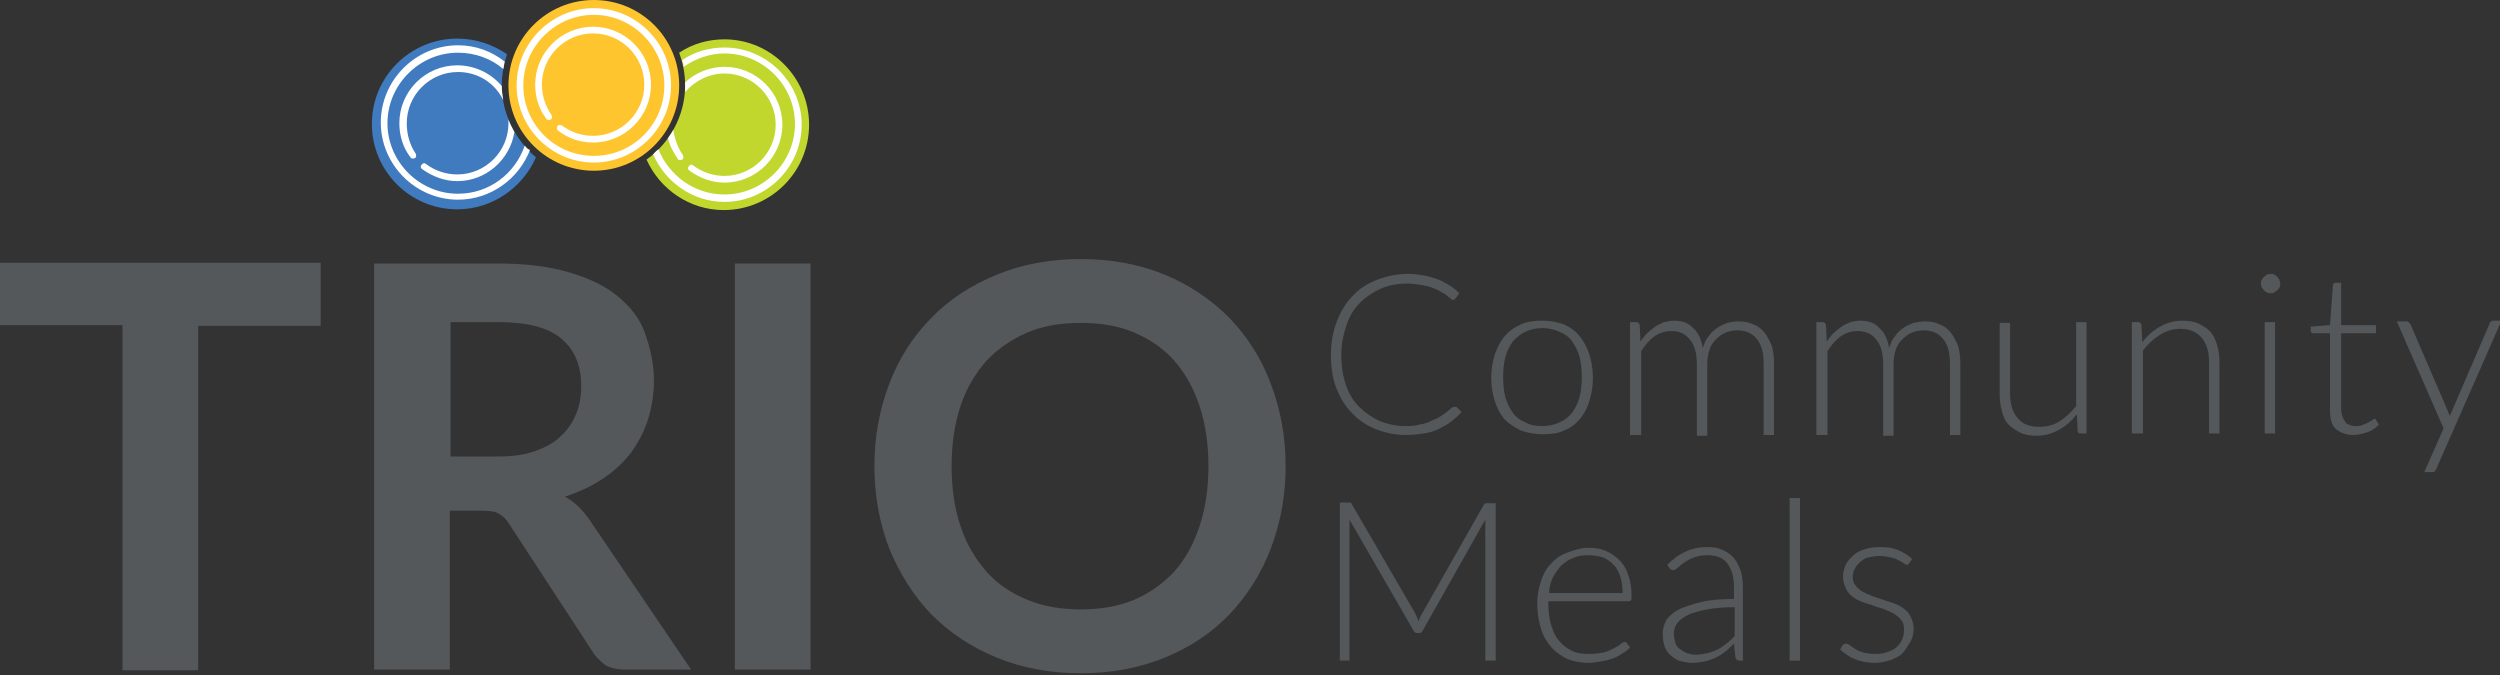 <svg xmlns="http://www.w3.org/2000/svg" width="300" height="81" viewBox="0 0 300 81" fill="none"><rect x="0" y="0" width="300" height="81" fill="#333333" stroke="none"/><g clip-path="url(#clip0_95_870)"><path d="M38.48 31.621V39.103H23.783V80.433H14.697V39.014H0V31.532H38.48V31.621Z" fill="#54585A"></path><path d="M53.979 61.283V80.344H44.893V31.621H59.768C63.064 31.621 65.915 31.977 68.32 32.69C70.725 33.403 72.595 34.293 74.109 35.54C75.624 36.787 76.781 38.212 77.405 39.994C78.028 41.776 78.474 43.646 78.474 45.695C78.474 47.298 78.207 48.901 77.761 50.327C77.316 51.752 76.603 53.088 75.713 54.335C74.822 55.493 73.664 56.562 72.328 57.452C70.992 58.343 69.477 59.056 67.785 59.59C68.943 60.214 69.923 61.194 70.725 62.352L82.928 80.344H74.822C74.02 80.344 73.397 80.166 72.773 79.899C72.239 79.543 71.793 79.097 71.348 78.563L61.105 62.886C60.748 62.262 60.303 61.906 59.858 61.639C59.412 61.372 58.7 61.283 57.809 61.283H53.979ZM53.979 54.78H59.679C61.372 54.78 62.886 54.602 64.133 54.157C65.38 53.711 66.449 53.177 67.251 52.375C68.052 51.663 68.676 50.772 69.121 49.703C69.567 48.634 69.745 47.565 69.745 46.318C69.745 43.824 68.943 41.954 67.34 40.617C65.736 39.281 63.242 38.658 59.858 38.658H54.068V54.78H53.979Z" fill="#54585A"></path><path d="M97.268 80.344H88.183V31.621H97.268V80.344Z" fill="#54585A"></path><path d="M154.276 55.938C154.276 59.501 153.652 62.797 152.494 65.825C151.336 68.854 149.644 71.526 147.506 73.753C145.368 75.98 142.785 77.672 139.756 78.919C136.728 80.166 133.343 80.79 129.691 80.79C126.039 80.79 122.654 80.166 119.626 78.919C116.597 77.672 114.014 75.98 111.787 73.753C109.65 71.526 107.957 68.854 106.71 65.825C105.552 62.797 104.929 59.501 104.929 55.938C104.929 52.375 105.552 49.08 106.71 46.051C107.868 43.023 109.561 40.35 111.787 38.123C113.925 35.897 116.597 34.204 119.626 32.957C122.654 31.71 126.039 31.087 129.691 31.087C133.343 31.087 136.728 31.71 139.756 32.957C142.785 34.204 145.368 35.986 147.506 38.123C149.644 40.35 151.336 42.934 152.494 46.051C153.652 49.08 154.276 52.375 154.276 55.938ZM145.012 55.938C145.012 53.266 144.656 50.861 143.943 48.723C143.23 46.586 142.251 44.804 140.914 43.29C139.578 41.776 137.975 40.707 136.104 39.905C134.234 39.103 132.096 38.747 129.691 38.747C127.286 38.747 125.148 39.103 123.278 39.905C121.407 40.707 119.715 41.865 118.379 43.29C117.043 44.804 115.974 46.586 115.261 48.723C114.549 50.861 114.192 53.266 114.192 55.938C114.192 58.61 114.549 61.015 115.261 63.153C115.974 65.291 117.043 67.072 118.379 68.587C119.715 70.101 121.318 71.17 123.278 71.972C125.148 72.773 127.375 73.129 129.691 73.129C132.007 73.129 134.234 72.773 136.104 71.972C137.975 71.17 139.578 70.012 140.914 68.587C142.251 67.072 143.23 65.291 143.943 63.153C144.656 61.015 145.012 58.61 145.012 55.938Z" fill="#54585A"></path><path d="M174.584 48.812C174.673 48.812 174.762 48.812 174.852 48.901L175.386 49.436C175.03 49.881 174.584 50.237 174.139 50.594C173.694 50.95 173.159 51.217 172.625 51.484C172.09 51.752 171.467 51.93 170.843 52.019C170.22 52.108 169.507 52.197 168.705 52.197C167.369 52.197 166.211 51.93 165.053 51.484C163.985 51.039 163.005 50.416 162.203 49.525C161.401 48.723 160.778 47.654 160.333 46.496C159.887 45.339 159.709 44.002 159.709 42.488C159.709 41.063 159.976 39.727 160.422 38.569C160.867 37.411 161.491 36.342 162.292 35.54C163.094 34.65 164.074 34.026 165.232 33.581C166.39 33.135 167.637 32.868 168.973 32.868C169.685 32.868 170.309 32.957 170.843 33.046C171.378 33.135 171.912 33.313 172.447 33.492C172.981 33.67 173.426 33.937 173.872 34.204C174.317 34.471 174.762 34.828 175.119 35.184L174.673 35.808C174.584 35.897 174.495 35.986 174.317 35.986C174.228 35.986 174.139 35.897 174.05 35.808C173.961 35.718 173.783 35.629 173.605 35.451C173.426 35.273 173.159 35.184 172.892 35.006C172.625 34.828 172.268 34.65 171.912 34.561C171.556 34.382 171.11 34.293 170.576 34.204C170.042 34.115 169.507 34.026 168.884 34.026C167.726 34.026 166.657 34.204 165.677 34.65C164.697 35.095 163.896 35.629 163.183 36.342C162.47 37.055 161.936 37.945 161.58 39.014C161.223 40.083 160.956 41.241 160.956 42.577C160.956 43.913 161.134 45.071 161.491 46.14C161.847 47.209 162.381 48.1 163.094 48.812C163.806 49.525 164.608 50.059 165.499 50.505C166.39 50.861 167.458 51.128 168.527 51.128C169.24 51.128 169.774 51.128 170.309 50.95C170.843 50.861 171.289 50.772 171.734 50.505C172.179 50.327 172.625 50.148 172.981 49.881C173.337 49.614 173.783 49.347 174.139 48.99L174.228 48.901C174.228 48.901 174.495 48.812 174.584 48.812Z" fill="#54585A"></path><path d="M185.095 38.48C186.075 38.48 186.877 38.658 187.678 38.925C188.391 39.281 189.103 39.727 189.549 40.35C190.083 40.974 190.439 41.686 190.707 42.488C190.974 43.29 191.152 44.27 191.152 45.338C191.152 46.407 190.974 47.298 190.707 48.189C190.439 49.08 189.994 49.792 189.549 50.327C189.014 50.95 188.391 51.395 187.678 51.663C186.966 52.019 186.075 52.108 185.095 52.108C184.115 52.108 183.314 51.93 182.512 51.663C181.799 51.306 181.087 50.861 180.552 50.327C180.018 49.703 179.662 48.99 179.394 48.189C179.127 47.387 178.949 46.407 178.949 45.338C178.949 44.27 179.127 43.379 179.394 42.488C179.662 41.686 180.107 40.885 180.552 40.35C181.087 39.727 181.71 39.281 182.512 38.925C183.314 38.569 184.204 38.48 185.095 38.48ZM185.095 51.128C185.897 51.128 186.609 50.95 187.144 50.683C187.767 50.416 188.213 50.059 188.658 49.525C189.014 48.99 189.371 48.367 189.549 47.654C189.727 46.942 189.816 46.14 189.816 45.249C189.816 44.359 189.727 43.557 189.549 42.844C189.371 42.132 189.014 41.508 188.658 40.974C188.302 40.439 187.767 40.083 187.144 39.816C186.52 39.549 185.897 39.37 185.095 39.37C184.293 39.37 183.581 39.549 183.046 39.816C182.423 40.083 181.977 40.528 181.532 40.974C181.176 41.508 180.82 42.132 180.641 42.844C180.463 43.557 180.374 44.359 180.374 45.249C180.374 46.14 180.463 46.942 180.641 47.654C180.82 48.367 181.176 48.99 181.532 49.525C181.888 50.059 182.423 50.416 183.046 50.683C183.67 51.039 184.293 51.128 185.095 51.128Z" fill="#54585A"></path><path d="M195.606 52.019V38.658H196.318C196.586 38.658 196.675 38.747 196.764 39.014L196.853 40.974C197.12 40.617 197.387 40.261 197.654 39.994C197.922 39.727 198.278 39.459 198.634 39.192C198.991 38.925 199.347 38.836 199.703 38.658C200.059 38.569 200.505 38.48 200.861 38.48C201.841 38.48 202.643 38.747 203.177 39.37C203.8 39.905 204.157 40.707 204.335 41.776C204.513 41.241 204.691 40.707 205.048 40.35C205.315 39.905 205.671 39.638 206.027 39.37C206.384 39.103 206.829 38.925 207.274 38.747C207.72 38.658 208.165 38.569 208.61 38.569C209.234 38.569 209.857 38.658 210.392 38.925C210.926 39.103 211.372 39.459 211.728 39.905C212.084 40.35 212.352 40.885 212.619 41.508C212.797 42.132 212.886 42.844 212.886 43.646V52.197H211.639V43.646C211.639 42.31 211.372 41.33 210.837 40.707C210.303 39.994 209.501 39.638 208.432 39.638C207.987 39.638 207.542 39.727 207.096 39.905C206.651 40.083 206.295 40.35 205.938 40.707C205.582 41.063 205.315 41.419 205.137 41.954C204.958 42.488 204.869 43.023 204.869 43.735V52.286H203.622V43.735C203.622 42.399 203.355 41.419 202.821 40.796C202.286 40.083 201.574 39.727 200.594 39.727C199.881 39.727 199.169 39.905 198.545 40.35C197.922 40.796 197.387 41.419 196.942 42.132V52.197H195.606V52.019Z" fill="#54585A"></path><path d="M217.963 52.019V38.658H218.676C218.943 38.658 219.032 38.747 219.121 39.014L219.21 40.974C219.477 40.617 219.745 40.261 220.012 39.994C220.279 39.727 220.635 39.459 220.992 39.192C221.348 38.925 221.704 38.836 222.061 38.658C222.417 38.569 222.862 38.48 223.219 38.48C224.198 38.48 225 38.747 225.534 39.37C226.158 39.905 226.514 40.707 226.692 41.776C226.871 41.241 227.049 40.707 227.405 40.35C227.672 39.905 228.029 39.638 228.385 39.37C228.741 39.103 229.186 38.925 229.632 38.747C230.077 38.658 230.523 38.569 230.968 38.569C231.591 38.569 232.215 38.658 232.749 38.925C233.284 39.103 233.729 39.459 234.086 39.905C234.442 40.35 234.709 40.885 234.976 41.508C235.154 42.132 235.243 42.844 235.243 43.646V52.197H233.996V43.646C233.996 42.31 233.729 41.33 233.195 40.707C232.66 39.994 231.859 39.638 230.79 39.638C230.344 39.638 229.899 39.727 229.454 39.905C229.008 40.083 228.652 40.35 228.296 40.707C227.939 41.063 227.672 41.419 227.494 41.954C227.316 42.488 227.227 43.023 227.227 43.735V52.286H225.98V43.735C225.98 42.399 225.713 41.419 225.178 40.796C224.644 40.083 223.931 39.727 222.951 39.727C222.239 39.727 221.526 39.905 220.903 40.35C220.279 40.796 219.745 41.419 219.299 42.132V52.197H217.963V52.019Z" fill="#54585A"></path><path d="M241.211 38.658V47.209C241.211 48.456 241.479 49.436 242.102 50.148C242.637 50.861 243.527 51.217 244.685 51.217C245.576 51.217 246.378 51.039 247.09 50.594C247.803 50.148 248.515 49.525 249.139 48.723V38.658H250.386V52.019H249.673C249.406 52.019 249.317 51.93 249.317 51.663L249.228 49.703C248.604 50.505 247.892 51.128 247.09 51.574C246.289 52.019 245.398 52.286 244.418 52.286C243.705 52.286 242.993 52.197 242.458 51.93C241.924 51.663 241.479 51.395 241.033 50.95C240.588 50.505 240.41 49.97 240.232 49.347C240.053 48.723 239.964 48.011 239.964 47.298V38.747H241.211V38.658Z" fill="#54585A"></path><path d="M255.82 52.019V38.658H256.532C256.799 38.658 256.888 38.747 256.977 39.014L257.067 41.063C257.69 40.261 258.403 39.638 259.204 39.192C260.006 38.747 260.897 38.48 261.877 38.48C262.589 38.48 263.213 38.569 263.836 38.836C264.371 39.103 264.816 39.37 265.261 39.816C265.618 40.261 265.885 40.796 266.063 41.419C266.241 42.043 266.33 42.755 266.33 43.468V52.019H265.083V43.468C265.083 42.221 264.816 41.241 264.192 40.528C263.569 39.816 262.767 39.459 261.609 39.459C260.719 39.459 259.917 39.727 259.204 40.172C258.492 40.617 257.779 41.241 257.156 42.043V52.019H255.82Z" fill="#54585A"></path><path d="M273.634 34.026C273.634 34.204 273.634 34.293 273.545 34.471C273.456 34.65 273.367 34.739 273.278 34.828C273.189 34.917 273.011 35.006 272.922 35.095C272.743 35.184 272.654 35.184 272.476 35.184C272.298 35.184 272.12 35.184 272.031 35.095C271.853 35.006 271.764 34.917 271.675 34.828C271.586 34.739 271.496 34.561 271.407 34.471C271.318 34.293 271.318 34.204 271.318 34.026C271.318 33.848 271.318 33.67 271.407 33.581C271.496 33.403 271.586 33.313 271.675 33.224C271.764 33.135 271.942 33.046 272.031 32.957C272.209 32.868 272.298 32.868 272.476 32.868C272.654 32.868 272.833 32.868 272.922 32.957C273.1 33.046 273.189 33.135 273.278 33.224C273.367 33.313 273.456 33.492 273.545 33.581C273.545 33.759 273.634 33.937 273.634 34.026ZM273.011 38.658V52.019H271.764V38.658H273.011Z" fill="#54585A"></path><path d="M282.453 52.197C281.562 52.197 280.849 51.93 280.315 51.484C279.78 51.039 279.602 50.237 279.602 49.169V39.994H277.643C277.553 39.994 277.464 39.994 277.375 39.905C277.286 39.816 277.286 39.816 277.286 39.638V39.192L279.602 39.014L279.958 34.204C279.958 34.115 279.958 34.026 280.048 34.026C280.137 33.937 280.226 33.937 280.315 33.937H280.938V39.014H285.125V39.994H280.938V49.08C280.938 49.436 281.027 49.792 281.116 50.059C281.206 50.327 281.384 50.505 281.473 50.683C281.562 50.861 281.829 50.95 282.096 51.039C282.274 51.128 282.542 51.128 282.809 51.128C283.165 51.128 283.432 51.039 283.61 50.95C283.878 50.861 284.056 50.772 284.234 50.683C284.412 50.594 284.501 50.505 284.679 50.416C284.858 50.327 284.858 50.237 284.947 50.237C285.036 50.237 285.125 50.327 285.125 50.416L285.481 50.95C285.125 51.306 284.679 51.663 284.145 51.841C283.61 52.019 282.987 52.197 282.453 52.197Z" fill="#54585A"></path><path d="M292.34 56.294C292.251 56.383 292.251 56.562 292.162 56.562C292.072 56.651 291.983 56.651 291.805 56.651H290.915L293.23 51.395L287.619 38.569H288.688C288.866 38.569 288.955 38.569 289.044 38.658C289.133 38.747 289.133 38.836 289.222 38.836L293.676 49.169C293.765 49.347 293.765 49.436 293.854 49.614C293.943 49.792 293.943 49.881 293.943 50.059C293.943 49.881 294.032 49.792 294.121 49.614C294.21 49.436 294.21 49.347 294.299 49.169L298.753 38.836C298.753 38.747 298.842 38.658 298.931 38.569C299.02 38.48 299.109 38.48 299.198 38.48H300.178L292.34 56.294Z" fill="#54585A"></path><path d="M170.22 74.555C170.309 74.376 170.309 74.287 170.398 74.109C170.487 73.931 170.487 73.842 170.576 73.753L178.058 60.57C178.147 60.481 178.236 60.392 178.236 60.392C178.325 60.392 178.415 60.392 178.504 60.392H179.483V79.275H178.236V63.064C178.236 62.797 178.236 62.619 178.236 62.351L170.754 75.623C170.665 75.891 170.487 75.98 170.22 75.98H170.131C169.953 75.98 169.685 75.891 169.596 75.623L161.936 62.351C161.936 62.619 161.936 62.886 161.936 63.064V79.275H160.778V60.303H161.758C161.847 60.303 162.025 60.303 162.025 60.303C162.114 60.303 162.203 60.392 162.203 60.481L169.863 73.664C170.042 74.02 170.131 74.287 170.22 74.555Z" fill="#54585A"></path><path d="M190.618 65.736C191.33 65.736 192.043 65.825 192.666 66.093C193.29 66.36 193.824 66.716 194.359 67.251C194.893 67.785 195.16 68.32 195.428 69.121C195.695 69.834 195.784 70.635 195.784 71.615C195.784 71.793 195.784 71.972 195.695 72.061C195.606 72.15 195.517 72.15 195.428 72.15H185.808V72.417C185.808 73.397 185.897 74.287 186.164 75.089C186.431 75.891 186.698 76.514 187.144 76.96C187.589 77.494 188.124 77.85 188.658 78.118C189.192 78.385 189.905 78.474 190.707 78.474C191.419 78.474 191.954 78.385 192.488 78.296C193.023 78.118 193.379 77.939 193.735 77.761C194.091 77.583 194.359 77.405 194.537 77.227C194.715 77.049 194.893 77.049 194.982 77.049C195.071 77.049 195.16 77.049 195.249 77.227L195.606 77.672C195.428 77.939 195.071 78.207 194.715 78.385C194.359 78.652 194.002 78.83 193.557 79.008C193.112 79.186 192.666 79.275 192.132 79.365C191.597 79.454 191.152 79.543 190.618 79.543C189.727 79.543 188.836 79.365 188.124 79.097C187.411 78.741 186.698 78.296 186.164 77.672C185.629 77.049 185.184 76.336 184.917 75.445C184.65 74.555 184.471 73.575 184.471 72.417C184.471 71.437 184.65 70.546 184.917 69.745C185.184 68.943 185.54 68.23 186.075 67.696C186.609 67.072 187.233 66.627 187.945 66.36C188.658 66.093 189.638 65.736 190.618 65.736ZM190.618 66.627C189.905 66.627 189.281 66.716 188.747 66.983C188.213 67.162 187.767 67.518 187.322 67.874C186.966 68.32 186.609 68.765 186.342 69.299C186.075 69.834 185.897 70.457 185.897 71.17H194.715C194.715 70.457 194.626 69.834 194.448 69.21C194.27 68.676 194.002 68.141 193.646 67.785C193.29 67.429 192.844 67.072 192.399 66.894C191.776 66.716 191.241 66.627 190.618 66.627Z" fill="#54585A"></path><path d="M208.789 79.275C208.521 79.275 208.343 79.186 208.254 78.919L208.076 77.227C207.72 77.583 207.363 77.939 207.007 78.207C206.651 78.474 206.295 78.741 205.849 78.919C205.493 79.097 205.048 79.275 204.602 79.365C204.157 79.454 203.622 79.543 203.088 79.543C202.643 79.543 202.197 79.454 201.752 79.365C201.306 79.275 200.95 79.008 200.594 78.741C200.238 78.474 199.97 78.118 199.792 77.672C199.614 77.227 199.525 76.603 199.525 75.98C199.525 75.445 199.703 74.911 199.97 74.376C200.327 73.931 200.772 73.486 201.485 73.129C202.197 72.773 203.088 72.506 204.157 72.239C205.226 71.971 206.562 71.882 208.076 71.882V70.457C208.076 69.21 207.809 68.319 207.274 67.607C206.74 66.894 205.938 66.627 204.869 66.627C204.246 66.627 203.711 66.716 203.266 66.894C202.821 67.072 202.464 67.251 202.108 67.518C201.752 67.696 201.574 67.963 201.306 68.141C201.128 68.319 200.95 68.409 200.772 68.409C200.594 68.409 200.416 68.319 200.327 68.141L200.059 67.785C200.772 67.072 201.485 66.538 202.286 66.182C203.088 65.825 203.89 65.647 204.869 65.647C205.582 65.647 206.205 65.736 206.74 66.004C207.274 66.271 207.72 66.538 208.076 66.983C208.432 67.429 208.7 67.963 208.878 68.498C209.056 69.032 209.145 69.745 209.145 70.546V79.275H208.789ZM203.444 78.563C203.979 78.563 204.424 78.474 204.869 78.385C205.315 78.296 205.671 78.118 206.116 77.939C206.473 77.761 206.829 77.494 207.185 77.227C207.542 76.96 207.809 76.692 208.165 76.336V72.862C206.918 72.862 205.76 72.951 204.869 73.129C203.979 73.308 203.177 73.486 202.643 73.753C202.108 74.02 201.574 74.376 201.306 74.733C201.039 75.089 200.861 75.534 200.861 75.98C200.861 76.425 200.95 76.781 201.039 77.138C201.128 77.494 201.396 77.761 201.663 77.939C201.93 78.118 202.197 78.296 202.464 78.385C202.732 78.474 203.088 78.563 203.444 78.563Z" fill="#54585A"></path><path d="M216.004 59.768V79.275H214.757V59.768H216.004Z" fill="#54585A"></path><path d="M229.097 67.607C229.008 67.696 228.919 67.785 228.83 67.785C228.741 67.785 228.563 67.696 228.474 67.607C228.296 67.518 228.118 67.34 227.85 67.251C227.583 67.072 227.316 66.983 226.871 66.894C226.514 66.805 226.069 66.716 225.534 66.716C225.089 66.716 224.644 66.805 224.198 66.894C223.753 66.983 223.486 67.251 223.219 67.429C222.951 67.696 222.684 67.963 222.595 68.23C222.417 68.498 222.328 68.854 222.328 69.21C222.328 69.656 222.417 70.012 222.684 70.279C222.862 70.546 223.219 70.814 223.486 70.992C223.842 71.17 224.198 71.348 224.644 71.526C225.089 71.704 225.534 71.793 225.98 71.971C226.425 72.15 226.871 72.239 227.316 72.417C227.761 72.595 228.118 72.773 228.474 73.04C228.83 73.308 229.097 73.575 229.276 74.02C229.454 74.376 229.632 74.822 229.632 75.356C229.632 75.98 229.543 76.514 229.276 76.96C229.008 77.405 228.741 77.85 228.385 78.296C228.029 78.741 227.494 78.919 226.96 79.186C226.336 79.365 225.713 79.543 225 79.543C224.02 79.543 223.219 79.365 222.595 79.097C221.882 78.83 221.348 78.385 220.814 77.939L221.081 77.494C221.081 77.405 221.17 77.405 221.259 77.316C221.348 77.316 221.348 77.227 221.526 77.227C221.615 77.227 221.793 77.316 221.971 77.405C222.15 77.583 222.328 77.672 222.595 77.85C222.862 78.028 223.219 78.207 223.575 78.296C223.931 78.385 224.466 78.474 225.089 78.474C225.624 78.474 226.158 78.385 226.603 78.207C227.049 78.028 227.405 77.85 227.672 77.583C227.939 77.316 228.207 76.96 228.296 76.603C228.474 76.247 228.474 75.891 228.474 75.445C228.474 75 228.385 74.644 228.118 74.376C227.939 74.109 227.583 73.842 227.316 73.664C226.96 73.486 226.603 73.308 226.158 73.129C225.713 72.951 225.267 72.862 224.822 72.684C224.376 72.506 223.931 72.417 223.486 72.239C223.04 72.061 222.684 71.882 222.328 71.615C221.972 71.348 221.704 71.081 221.526 70.635C221.348 70.279 221.17 69.834 221.17 69.21C221.17 68.765 221.259 68.319 221.437 67.874C221.615 67.429 221.972 67.072 222.328 66.716C222.684 66.36 223.129 66.093 223.753 65.914C224.287 65.736 224.911 65.647 225.624 65.647C226.425 65.647 227.138 65.736 227.761 66.004C228.385 66.271 229.008 66.627 229.454 67.072L229.097 67.607Z" fill="#54585A"></path><path d="M86.936 4.721C84.976 4.721 83.106 5.255 81.502 6.324C81.948 7.571 82.215 8.818 82.215 10.243C82.215 13.896 80.344 17.191 77.583 19.151C79.186 22.714 82.749 25.208 86.847 25.208C92.458 25.208 97.09 20.665 97.09 14.964C97.09 9.353 92.547 4.721 86.936 4.721Z" fill="#C1D72E"></path><path d="M86.936 5.701C85.065 5.701 83.284 6.235 81.859 7.215C81.948 7.482 82.037 7.749 82.037 8.017C83.462 7.037 85.154 6.413 86.936 6.413C91.568 6.413 95.398 10.243 95.398 14.875C95.398 19.507 91.568 23.337 86.936 23.337C83.284 23.337 80.255 21.021 79.008 17.904C78.83 18.082 78.563 18.26 78.385 18.527C79.81 21.823 83.106 24.228 86.936 24.228C92.013 24.228 96.2 20.041 96.2 14.964C96.2 9.887 92.013 5.701 86.936 5.701Z" fill="white"></path><path d="M80.79 15.588C80.612 15.944 80.344 16.3 80.166 16.568C80.344 17.458 80.79 18.26 81.324 19.062C81.413 19.24 81.68 19.24 81.859 19.151C82.037 19.062 82.037 18.794 81.948 18.616C81.324 17.726 80.968 16.657 80.79 15.588Z" fill="white"></path><path d="M86.936 8.017C85.154 8.017 83.462 8.729 82.215 9.887C82.215 9.976 82.215 10.154 82.215 10.243C82.215 10.511 82.215 10.778 82.215 11.045C83.373 9.709 85.065 8.818 86.936 8.818C90.321 8.818 93.082 11.579 93.082 14.964C93.082 18.349 90.321 21.11 86.936 21.11C85.6 21.11 84.264 20.665 83.195 19.863C83.017 19.685 82.749 19.774 82.66 19.953C82.482 20.131 82.571 20.398 82.749 20.487C83.996 21.378 85.422 21.912 86.936 21.912C90.766 21.912 93.884 18.794 93.884 14.964C93.884 11.134 90.766 8.017 86.936 8.017Z" fill="white"></path><path d="M60.214 10.243C60.214 8.907 60.481 7.66 60.837 6.502C59.145 5.344 57.096 4.632 54.869 4.632C49.258 4.632 44.626 9.175 44.626 14.875C44.626 20.487 49.169 25.119 54.869 25.119C59.056 25.119 62.708 22.536 64.311 18.884C61.817 16.746 60.214 13.628 60.214 10.243Z" fill="#407BBF"></path><path d="M62.975 17.459C61.817 20.843 58.7 23.248 54.959 23.248C50.327 23.248 46.496 19.418 46.496 14.786C46.496 10.155 50.327 6.324 54.959 6.324C57.007 6.324 58.967 7.037 60.392 8.284C60.481 8.017 60.481 7.66 60.57 7.393C58.967 6.146 57.096 5.434 54.959 5.434C49.881 5.434 45.695 9.62 45.695 14.697C45.695 19.774 49.881 23.961 54.959 23.961C58.878 23.961 62.263 21.467 63.599 17.993C63.331 17.904 63.153 17.726 62.975 17.459Z" fill="white"></path><path d="M48.812 14.786C48.812 11.402 51.574 8.64 54.959 8.64C57.364 8.64 59.412 9.976 60.392 12.025C60.303 11.491 60.214 10.956 60.214 10.333C58.967 8.818 57.007 7.839 54.869 7.839C51.039 7.839 47.922 10.956 47.922 14.786C47.922 16.301 48.367 17.726 49.258 18.884C49.347 19.062 49.614 19.062 49.792 18.973C49.97 18.884 49.97 18.616 49.881 18.438C49.169 17.369 48.812 16.122 48.812 14.786Z" fill="white"></path><path d="M61.016 14.341C61.016 14.519 61.016 14.608 61.016 14.786C61.016 18.171 58.254 20.933 54.87 20.933C53.533 20.933 52.197 20.487 51.128 19.686C50.95 19.507 50.683 19.596 50.594 19.775C50.416 19.953 50.505 20.22 50.683 20.309C51.93 21.2 53.355 21.734 54.87 21.734C58.343 21.734 61.194 19.151 61.728 15.855C61.461 15.321 61.194 14.876 61.016 14.341Z" fill="white"></path><path d="M71.259 20.487C76.916 20.487 81.502 15.901 81.502 10.243C81.502 4.586 76.916 0 71.259 0C65.602 0 61.015 4.586 61.015 10.243C61.015 15.901 65.602 20.487 71.259 20.487Z" fill="#FEC52E"></path><path d="M71.259 19.507C66.182 19.507 61.995 15.321 61.995 10.243C61.995 5.166 66.182 0.98 71.259 0.98C76.336 0.98 80.523 5.166 80.523 10.243C80.523 15.321 76.336 19.507 71.259 19.507ZM71.259 1.781C66.627 1.781 62.797 5.612 62.797 10.243C62.797 14.875 66.538 18.705 71.259 18.705C75.98 18.705 79.721 14.875 79.721 10.243C79.721 5.612 75.891 1.781 71.259 1.781Z" fill="white"></path><path d="M71.17 17.102C69.656 17.102 68.23 16.657 66.983 15.677C66.805 15.588 66.805 15.321 66.894 15.142C66.983 14.964 67.251 14.964 67.429 15.053C68.498 15.855 69.745 16.3 71.17 16.3C74.555 16.3 77.316 13.539 77.316 10.154C77.316 6.769 74.555 4.008 71.17 4.008C67.785 4.008 65.024 6.769 65.024 10.154C65.024 11.49 65.469 12.737 66.182 13.806C66.271 13.985 66.271 14.252 66.093 14.341C65.915 14.43 65.647 14.43 65.558 14.252C64.668 13.094 64.222 11.668 64.222 10.154C64.222 6.324 67.34 3.207 71.17 3.207C75 3.207 78.118 6.324 78.118 10.154C78.118 13.985 75 17.102 71.17 17.102Z" fill="white"></path></g><defs><clipPath id="clip0_95_870"><rect width="300" height="80.879" fill="white"></rect></clipPath></defs></svg>
